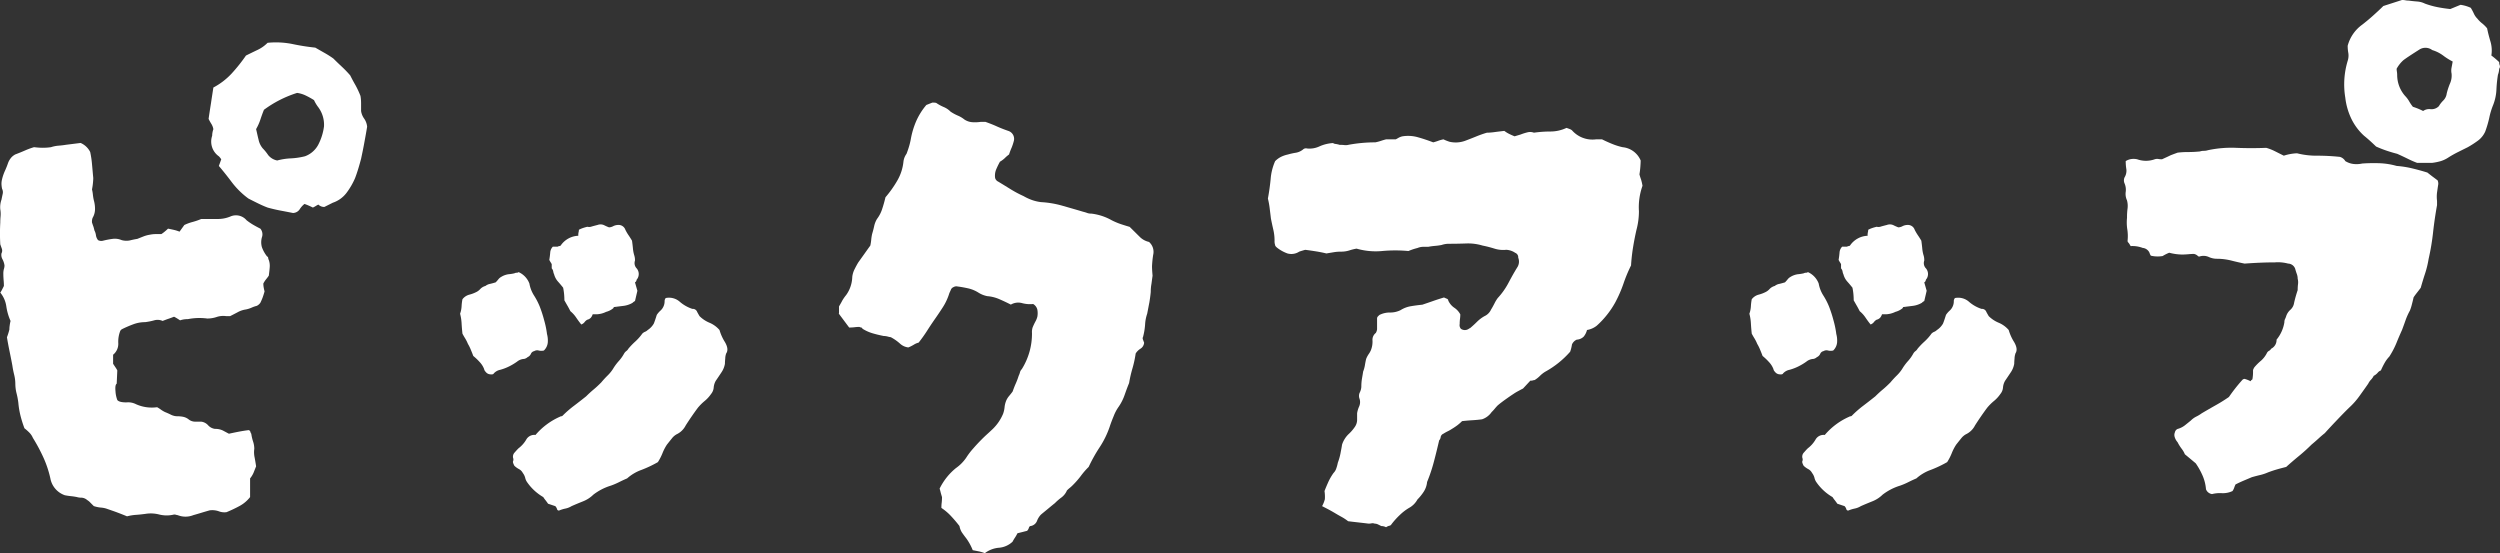 <svg xmlns="http://www.w3.org/2000/svg" xmlns:xlink="http://www.w3.org/1999/xlink" width="313.732" height="69.427" viewBox="0 0 313.732 69.427">
  <rect x="0" y="0" width="313.732" height="69.427" fill="#333333" stroke="none"/>
  <defs>
    <clipPath id="clip-path">
      <rect id="長方形_23298" data-name="長方形 23298" width="313.732" height="69.427" fill="#fff"/>
    </clipPath>
  </defs>
  <g id="グループ_733" data-name="グループ 733" transform="translate(0 0)">
    <g id="グループ_733-2" data-name="グループ 733" transform="translate(0 0)" clip-path="url(#clip-path)">
      <path id="パス_913" data-name="パス 913" d="M33.729,30.119a5.326,5.326,0,0,1-.341.454,3.065,3.065,0,0,0-.341.53,2.759,2.759,0,0,0,.038.454q.038.227.114.53c-.05.2-.126.442-.221.719a6.809,6.809,0,0,1-.309.719,1.167,1.167,0,0,1-.448.379,3.817,3.817,0,0,0-.65.227,3.413,3.413,0,0,1-.719.227,2.975,2.975,0,0,0-1.016.341c-.334.177-.65.341-.953.492h-.53a2.632,2.632,0,0,0-1.174.114,3.658,3.658,0,0,1-1.174.189,7.471,7.471,0,0,0-2.423.076,3.261,3.261,0,0,0-.53.038,3.186,3.186,0,0,0-.454.114q-.227-.151-.416-.265c-.126-.076-.233-.139-.341-.189q-.379.151-.719.265c-.221.076-.461.164-.713.265a1.547,1.547,0,0,0-1.06-.076,7.783,7.783,0,0,1-1.142.227,4.2,4.2,0,0,0-1.47.265,14.07,14.07,0,0,0-1.483.644l-.145.151a3.675,3.675,0,0,0-.265,1.59,1.756,1.756,0,0,1-.65,1.439v1.136l.3.454a2.82,2.82,0,0,1,.227.379l-.076,1.666q-.227.151-.151.946a3.674,3.674,0,0,0,.227,1.1c.158.2.53.3,1.136.3a2.185,2.185,0,0,1,1.211.227,4.854,4.854,0,0,0,2.65.379,3.924,3.924,0,0,1,.423.265,3.8,3.8,0,0,0,.562.341c.252.1.511.215.763.341a1.828,1.828,0,0,0,.827.189,3.367,3.367,0,0,1,.726.076,1.645,1.645,0,0,1,.637.3,1.3,1.3,0,0,0,.833.3h.757a1.383,1.383,0,0,1,.871.454,1.4,1.4,0,0,0,.877.454,2.127,2.127,0,0,1,1.022.227c.278.151.517.278.713.379.454-.1.89-.189,1.287-.265s.808-.139,1.211-.189a.366.366,0,0,1,.2.227.477.477,0,0,0,.107.227,5.626,5.626,0,0,0,.227.984,2.858,2.858,0,0,1,.151.909,3.086,3.086,0,0,0,.044,1.1c.069.379.132.744.183,1.1-.1.252-.2.5-.3.757a3.012,3.012,0,0,1-.454.757V57.9A4.193,4.193,0,0,1,30.1,59a16.586,16.586,0,0,1-1.672.795,1.924,1.924,0,0,1-.978-.114,2.461,2.461,0,0,0-1.142-.114q-.53.151-1.022.3c-.328.1-.662.2-1.022.3a2.622,2.622,0,0,1-1.968,0,.659.659,0,0,1-.189-.038.812.812,0,0,0-.265-.038,3.841,3.841,0,0,1-1.855,0,4.218,4.218,0,0,0-1.779-.076c-.353.044-.713.088-1.1.114a6.07,6.07,0,0,0-1.167.189c-.36-.151-.738-.3-1.142-.454s-.833-.3-1.281-.454a2.966,2.966,0,0,0-.839-.189,3.886,3.886,0,0,1-.909-.189l-.416-.416a1.882,1.882,0,0,0-.41-.341,1.19,1.19,0,0,0-.726-.3,1.819,1.819,0,0,1-.568-.076q-.379-.076-.757-.114t-.757-.114a2.768,2.768,0,0,1-1.817-2.12,13.229,13.229,0,0,0-.871-2.612,21.117,21.117,0,0,0-1.319-2.461,2.133,2.133,0,0,0-.461-.681,6.342,6.342,0,0,0-.6-.53,14.647,14.647,0,0,1-.5-1.59,10.449,10.449,0,0,1-.265-1.59,9.083,9.083,0,0,0-.227-1.211,5.029,5.029,0,0,1-.151-1.136,4.978,4.978,0,0,0-.151-1.211A11.283,11.283,0,0,1,1.552,41.4c-.1-.555-.215-1.123-.334-1.7s-.24-1.2-.347-1.855a7.741,7.741,0,0,0,.309-.984,2.752,2.752,0,0,1,.038-.492,4.229,4.229,0,0,1,.107-.568,6.907,6.907,0,0,1-.53-1.817,3.5,3.5,0,0,0-.757-1.741A3.387,3.387,0,0,0,.3,31.784q.123-.227.189-.379,0-.379-.038-.757c-.019-.252-.032-.5-.032-.757a2.217,2.217,0,0,1,.069-.606,1.429,1.429,0,0,0,.076-.454A2.316,2.316,0,0,0,.3,28.037a1.1,1.1,0,0,1-.114-.719.729.729,0,0,0,.038-.606c-.069-.2-.139-.379-.189-.53a24.549,24.549,0,0,1,0-2.726q0-.379.038-.795a3.408,3.408,0,0,0-.038-.871,2.814,2.814,0,0,1,.151-1.211q.076-.379.151-.719a.941.941,0,0,0-.076-.644,3.368,3.368,0,0,1-.076-.644,2.347,2.347,0,0,1,.076-.568,5.745,5.745,0,0,1,.385-1.1c.145-.328.271-.644.372-.946a2.281,2.281,0,0,1,.379-.644,1.76,1.76,0,0,1,.53-.416q.606-.227,1.211-.492a9.451,9.451,0,0,1,1.136-.416,8.938,8.938,0,0,0,1.1.076A7.143,7.143,0,0,0,6.4,13.992a4.062,4.062,0,0,1,.946-.189c.328-.025.644-.063.953-.114l1.817-.227A2.4,2.4,0,0,1,11.319,14.6a12.031,12.031,0,0,1,.227,1.514c.05.555.1,1.136.158,1.741,0,.2-.019.429-.044.681s-.063.5-.114.757a4.787,4.787,0,0,1,.114.681,5.888,5.888,0,0,0,.114.681,3.976,3.976,0,0,1,.151,1.1,2.184,2.184,0,0,1-.3,1.1,1.253,1.253,0,0,0-.076.606c.05.151.1.3.158.454s.095.328.145.53a1.728,1.728,0,0,1,.189.606,1.278,1.278,0,0,0,.265.606.858.858,0,0,0,.606.076A10.46,10.46,0,0,1,14.12,25.5a2.146,2.146,0,0,1,1.136.151,2.19,2.19,0,0,0,1.06.038c.3-.076.606-.139.915-.189.252-.1.5-.2.757-.3a3.91,3.91,0,0,1,.833-.227,3.8,3.8,0,0,1,.757-.076h.675a4.487,4.487,0,0,0,.454-.341q.227-.189.379-.341.379.076.719.151a4.971,4.971,0,0,1,.726.227l.6-.833a5.551,5.551,0,0,1,1.022-.379,8.045,8.045,0,0,0,1.1-.379h1.975a4.082,4.082,0,0,0,1.659-.3,1.738,1.738,0,0,1,2.05.454,7.323,7.323,0,0,0,.827.568q.454.265.909.492a1.107,1.107,0,0,1,.227.984,2.278,2.278,0,0,0-.038,1.325,4.07,4.07,0,0,0,.65,1.174.224.224,0,0,1,.145.189.61.61,0,0,0,.076.265,2.15,2.15,0,0,1,.114.909c-.019.3-.063.656-.114,1.06m12.341-18.7q-.151.909-.341,1.931c-.12.681-.265,1.375-.416,2.082-.252.959-.5,1.767-.751,2.423a8.928,8.928,0,0,1-1.1,1.893,3.586,3.586,0,0,1-1.7,1.211l-1.06.53a1.048,1.048,0,0,1-.757-.3c-.095.05-.215.114-.334.189s-.246.139-.347.189c-.2-.1-.391-.189-.568-.265s-.341-.139-.492-.189a2.675,2.675,0,0,0-.606.681,1.043,1.043,0,0,1-.833.454q-.757-.151-1.552-.3t-1.628-.379c-.4-.151-.8-.328-1.211-.53s-.808-.4-1.205-.606a10.163,10.163,0,0,1-2.05-2.006c-.549-.732-1.1-1.426-1.659-2.082l.3-.833a2.055,2.055,0,0,0-.3-.379,2.255,2.255,0,0,1-.839-2.574,2.653,2.653,0,0,1,.151-.833,1.9,1.9,0,0,0-.265-.681,5.781,5.781,0,0,1-.334-.606q.142-.984.3-1.968c.095-.656.2-1.312.3-1.968a8.642,8.642,0,0,0,2.278-1.741,20.565,20.565,0,0,0,1.811-2.271q.757-.379,1.476-.719A4.431,4.431,0,0,0,33.578.894a10.491,10.491,0,0,1,3.11.151,27.83,27.83,0,0,0,2.877.454c.347.2.726.416,1.129.644a12.47,12.47,0,0,1,1.136.719q.53.53,1.06,1.022a14.76,14.76,0,0,1,1.06,1.1c.2.4.416.808.65,1.211a11.49,11.49,0,0,1,.637,1.363,5.518,5.518,0,0,1,.076.909V9.45a2.157,2.157,0,0,0,.379.946,2.1,2.1,0,0,1,.379,1.022M40.013,9.071a4.715,4.715,0,0,1-.606-.984,10.075,10.075,0,0,0-1.1-.606,3.663,3.663,0,0,0-1.022-.3A14.13,14.13,0,0,0,33.123,9.3c-.2.5-.347.921-.454,1.249a6.369,6.369,0,0,1-.53,1.174c.107.454.2.9.309,1.325a2.481,2.481,0,0,0,.53,1.1,5.809,5.809,0,0,1,.675.833,1.906,1.906,0,0,0,1.136.681,7.788,7.788,0,0,1,1.7-.265,9.056,9.056,0,0,0,1.786-.265,3.09,3.09,0,0,0,1.659-1.439,6.9,6.9,0,0,0,.726-2.309,3.687,3.687,0,0,0-.65-2.309" transform="translate(0 4.478)" fill="#fff"/>
      <path id="パス_914" data-name="パス 914" d="M20.052,18.161a3.193,3.193,0,0,1,.114,1.1,1.6,1.6,0,0,1-.492,1.022,1.386,1.386,0,0,1-.644,0,.71.71,0,0,0-.568.076.565.565,0,0,0-.416.341.824.824,0,0,1-.423.416.7.7,0,0,1-.227.151.634.634,0,0,1-.3.076,1.55,1.55,0,0,0-.795.341,7.306,7.306,0,0,1-.94.568,6.106,6.106,0,0,1-1.18.454,1.459,1.459,0,0,0-.795.454c-.044.1-.189.139-.41.114a.808.808,0,0,1-.492-.189q-.3-.3-.3-.454a2.69,2.69,0,0,0-.574-.909,7.2,7.2,0,0,0-.795-.757q-.142-.379-.3-.757a5.243,5.243,0,0,0-.372-.757,4.9,4.9,0,0,0-.341-.681c-.126-.2-.24-.4-.347-.606-.044-.4-.082-.833-.107-1.287a5.953,5.953,0,0,0-.189-1.211,3.339,3.339,0,0,0,.189-.946,6.221,6.221,0,0,1,.107-.871,1.6,1.6,0,0,1,.833-.568,4.355,4.355,0,0,0,.915-.341,1.651,1.651,0,0,0,.492-.379,1.366,1.366,0,0,1,.644-.379,1.3,1.3,0,0,1,.6-.265c.309-.076.53-.139.688-.189.095-.1.215-.227.334-.379a1.178,1.178,0,0,1,.347-.3,2.379,2.379,0,0,1,.94-.341,5.026,5.026,0,0,0,.726-.114.653.653,0,0,1,.3-.076.319.319,0,0,0,.227-.076,2.551,2.551,0,0,1,1.356,1.438,4.118,4.118,0,0,0,.568,1.476,8.616,8.616,0,0,1,.726,1.4,15.8,15.8,0,0,1,.562,1.741,11.618,11.618,0,0,1,.347,1.666m22.486,2.5a2.086,2.086,0,0,0-.114.644c-.032.328-.038.543-.038.644a2.772,2.772,0,0,1-.454,1.1c-.252.379-.479.719-.688,1.022a1.99,1.99,0,0,0-.265.833,1.458,1.458,0,0,1-.334.833,4.218,4.218,0,0,1-.795.871,6.3,6.3,0,0,0-.871.871c-.562.757-1.06,1.489-1.514,2.2A2.452,2.452,0,0,1,36.324,30.8a1.955,1.955,0,0,0-.6.53c-.208.252-.4.5-.606.757a5.918,5.918,0,0,0-.568,1.1,6.8,6.8,0,0,1-.568,1.1,14.336,14.336,0,0,1-2.082.984,5.466,5.466,0,0,0-1.779,1.06c-.36.151-.707.315-1.06.492a8.411,8.411,0,0,1-.984.416,6.922,6.922,0,0,0-2.2,1.136,3.841,3.841,0,0,1-1.287.833c-.5.2-.984.4-1.445.606a2.38,2.38,0,0,1-.757.3,4.1,4.1,0,0,0-.751.227.219.219,0,0,1-.309-.151.939.939,0,0,0-.221-.379c-.151-.05-.309-.1-.454-.151s-.3-.1-.454-.151c-.1-.151-.208-.29-.3-.416a3.532,3.532,0,0,1-.3-.416,6.306,6.306,0,0,1-2.044-1.893,1.549,1.549,0,0,1-.227-.53,1.706,1.706,0,0,0-.3-.606,1.156,1.156,0,0,0-.492-.492,2.406,2.406,0,0,1-.568-.416c-.158-.3-.208-.492-.158-.568a.564.564,0,0,0,0-.416.747.747,0,0,1,.2-.681c.177-.2.334-.379.492-.53a3.73,3.73,0,0,0,.946-1.06,1.155,1.155,0,0,1,1.174-.606,8.554,8.554,0,0,1,3.028-2.271.561.561,0,0,1,.221-.076.22.22,0,0,0,.158-.076,13.423,13.423,0,0,1,1.439-1.249c.5-.379,1-.77,1.508-1.174.3-.3.618-.593.953-.871s.637-.568.94-.871a12.223,12.223,0,0,1,.839-.909,4.659,4.659,0,0,0,.757-.984,6.624,6.624,0,0,1,.644-.833,4.906,4.906,0,0,0,.637-.909,1.036,1.036,0,0,1,.265-.3.877.877,0,0,0,.265-.3,9.008,9.008,0,0,1,.877-.909,6.4,6.4,0,0,0,.871-.984.984.984,0,0,1,.334-.227,1.033,1.033,0,0,0,.347-.227,2.427,2.427,0,0,0,.757-.795c.1-.227.221-.593.379-1.1a2.77,2.77,0,0,1,.454-.53,1.569,1.569,0,0,0,.448-.681,1.547,1.547,0,0,0,.082-.492.586.586,0,0,1,.145-.416,2.038,2.038,0,0,1,1.786.492,4.617,4.617,0,0,0,1.552.871.576.576,0,0,1,.6.379q.161.3.3.53a3.9,3.9,0,0,0,1.256.833,3.393,3.393,0,0,1,1.249.909,5.931,5.931,0,0,0,.681,1.514q.53.909.151,1.438M31.409,12.785l-.3,1.287a1.209,1.209,0,0,0-.309.227,2.956,2.956,0,0,1-1.129.379l-1.211.151-.082.151a2.372,2.372,0,0,1-.9.454,2.932,2.932,0,0,1-1.142.3H25.8a1.323,1.323,0,0,1-.221.416.857.857,0,0,1-.454.265,1.094,1.094,0,0,0-.341.3.931.931,0,0,1-.416.3q-.312-.379-.644-.871a3.715,3.715,0,0,0-.719-.795c-.107-.2-.215-.416-.347-.644s-.265-.467-.41-.719q0-.379-.038-.795a7.506,7.506,0,0,0-.12-.795c-.2-.252-.41-.5-.637-.757a2.192,2.192,0,0,1-.492-.909,1.345,1.345,0,0,1-.114-.379.77.77,0,0,0-.189-.379v-.53a2.451,2.451,0,0,0-.158-.265c-.044-.076-.095-.164-.145-.265q.076-.454.114-.909a1.166,1.166,0,0,1,.334-.757h.612a.552.552,0,0,1,.227-.076.218.218,0,0,0,.151-.076,2.793,2.793,0,0,1,2.2-1.211,1.7,1.7,0,0,1,.038-.454,1.245,1.245,0,0,0,.038-.3,3.509,3.509,0,0,1,.53-.227c.145-.05.328-.1.53-.151a.913.913,0,0,0,.568-.038q.416-.114.719-.189a1.053,1.053,0,0,1,.833.038,5.418,5.418,0,0,0,.6.265,1.2,1.2,0,0,0,.53-.151,1.39,1.39,0,0,1,.612-.151.893.893,0,0,1,.909.606,5.926,5.926,0,0,0,.372.644c.158.227.309.467.461.719q.066.454.114.946a4.26,4.26,0,0,0,.183.946A1.946,1.946,0,0,1,31.106,9a.953.953,0,0,0,.221.984,1.1,1.1,0,0,1,.082,1.287.434.434,0,0,0-.12.227.33.33,0,0,1-.183.227Zm-2.65,2.044V14.9c0-.05-.032-.076-.082-.076Z" transform="translate(48.579 23.705)" fill="#fff"/>
      <path id="パス_915" data-name="パス 915" d="M56.195,21.119a12.929,12.929,0,0,0-.151,1.476c0,.227.019.618.069,1.174-.05.353-.095.694-.139,1.022a5.406,5.406,0,0,0-.088,1.022c-.044.454-.107.9-.177,1.325-.088.429-.17.9-.271,1.4a5.047,5.047,0,0,0-.265,1.4,8.332,8.332,0,0,1-.265,1.552q-.076.076,0,.3c.057.151.1.278.145.379a.965.965,0,0,1-.448.757,1.871,1.871,0,0,0-.612.606,13.777,13.777,0,0,1-.41,1.893,15.709,15.709,0,0,0-.416,1.817c-.208.5-.391,1.009-.568,1.514a6.162,6.162,0,0,1-.726,1.439,5.226,5.226,0,0,0-.631,1.174c-.177.429-.353.871-.5,1.325a11.288,11.288,0,0,1-1.249,2.574,19.526,19.526,0,0,0-1.4,2.5A9.34,9.34,0,0,0,47.11,48.9a10.641,10.641,0,0,1-.991,1.136,4.275,4.275,0,0,1-.372.341,4.469,4.469,0,0,0-.379.341,2.143,2.143,0,0,1-.675.871,6.7,6.7,0,0,0-.833.719c-.315.252-.606.492-.877.719s-.574.467-.871.719a2.255,2.255,0,0,0-.5.795,1.035,1.035,0,0,1-.795.644c-.095,0-.177.076-.227.227a.86.86,0,0,1-.227.379c-.2.044-.4.1-.6.151s-.41.1-.606.151c-.1.2-.2.379-.3.53a4.9,4.9,0,0,0-.315.53,2.818,2.818,0,0,1-1.7.757,3.361,3.361,0,0,0-1.779.681,4.546,4.546,0,0,0-.763-.227l-.757-.151a6.689,6.689,0,0,0-.833-1.514c-.2-.252-.372-.492-.53-.719a2.345,2.345,0,0,1-.3-.795c-.347-.454-.707-.871-1.06-1.249a6.57,6.57,0,0,0-1.205-1.022,4.406,4.406,0,0,1,.044-.719c.019-.227.032-.442.032-.644-.05-.151-.1-.328-.158-.53a5.168,5.168,0,0,0-.145-.53,7.673,7.673,0,0,1,2.044-2.574,5.163,5.163,0,0,0,1.281-1.287A8.867,8.867,0,0,1,33.6,45.46q.492-.568,1.022-1.1c.246-.252.5-.492.751-.719s.479-.442.694-.644a5.772,5.772,0,0,0,1.287-1.893,3.316,3.316,0,0,0,.183-.795,3.04,3.04,0,0,1,.183-.795,2.292,2.292,0,0,1,.385-.644c.151-.177.3-.366.448-.568.107-.3.227-.631.385-.984a8.953,8.953,0,0,0,.372-.984,2.434,2.434,0,0,0,.158-.416A.84.84,0,0,1,39.7,35.5a8.4,8.4,0,0,0,1.281-4.543,1.88,1.88,0,0,1,.076-.681,7.545,7.545,0,0,1,.334-.719,2.442,2.442,0,0,0,.265-.644,2.521,2.521,0,0,0,0-.871,1.114,1.114,0,0,0-.53-.719,3.8,3.8,0,0,1-1.394-.114,1.823,1.823,0,0,0-1.4.189c-.5-.252-.978-.479-1.445-.681a4.682,4.682,0,0,0-1.514-.379,3.3,3.3,0,0,1-1.129-.454,4.119,4.119,0,0,0-1.293-.53c-.454-.1-.871-.177-1.287-.227a.7.7,0,0,0-.53.076.574.574,0,0,0-.334.341c-.076.177-.145.315-.189.416a7.137,7.137,0,0,1-.8,1.741c-.322.5-.662,1.009-1.016,1.514s-.681,1-.984,1.476-.656.972-1.054,1.476a2.072,2.072,0,0,0-.612.265,4.574,4.574,0,0,1-.681.341,1.859,1.859,0,0,1-1.06-.492,5.821,5.821,0,0,0-1.142-.795,2.255,2.255,0,0,1-.372-.076,2.268,2.268,0,0,0-.53-.076c-.5-.1-.978-.215-1.4-.341a5.031,5.031,0,0,1-1.249-.568c-.05-.1-.107-.151-.158-.151a.632.632,0,0,1-.221-.076,4.879,4.879,0,0,0-.606.038,5.642,5.642,0,0,1-.688.038l-1.356-1.817.082.076V27.63c.139-.252.29-.492.4-.719a5.327,5.327,0,0,1,.5-.719,4.08,4.08,0,0,0,.763-2.271,2.879,2.879,0,0,1,.3-.984c.151-.3.3-.58.454-.833l.757-1.06c.252-.353.5-.707.757-1.06a6.268,6.268,0,0,0,.114-.757,5.966,5.966,0,0,1,.107-.681q.161-.53.265-1.022a2.992,2.992,0,0,1,.347-.871,4.247,4.247,0,0,0,.675-1.325c.158-.479.284-.946.391-1.4a13.671,13.671,0,0,0,1.5-2.12,5.911,5.911,0,0,0,.757-2.347,2.048,2.048,0,0,1,.385-.984c.095-.252.2-.543.3-.871a8.6,8.6,0,0,0,.233-.946,10.094,10.094,0,0,1,.675-2.271,8.281,8.281,0,0,1,1.281-2.044l.757-.3q.464,0,.53.076a5.4,5.4,0,0,0,.915.492,2.576,2.576,0,0,1,.833.568,5.556,5.556,0,0,0,.9.492,3.45,3.45,0,0,1,.833.492,2.05,2.05,0,0,0,.984.341,4.941,4.941,0,0,0,1.06-.038h.612c.562.2,1.066.4,1.508.606q.691.3,1.363.53a1.043,1.043,0,0,1,.694,1.211,6.547,6.547,0,0,1-.265.833,8.921,8.921,0,0,0-.347.909,4.393,4.393,0,0,0-.53.454,3.209,3.209,0,0,1-.612.454,9.9,9.9,0,0,0-.479.984,2.056,2.056,0,0,0-.126,1.06.716.716,0,0,0,.385.454c.5.3,1.016.618,1.546.946a14.01,14.01,0,0,0,1.634.871,6.394,6.394,0,0,0,1.06.492,5.335,5.335,0,0,0,1.136.265,12.222,12.222,0,0,1,2.688.454c.877.252,1.754.5,2.606.757a4.213,4.213,0,0,1,.5.151,1.241,1.241,0,0,0,.486.076,6.777,6.777,0,0,1,2.58.833,8.857,8.857,0,0,0,1.161.492q.577.189,1.1.341c.461.454.864.858,1.224,1.211a2.369,2.369,0,0,0,1.205.681,1.64,1.64,0,0,1,.53,1.59" transform="translate(88.526 10.828)" fill="#fff"/>
      <path id="パス_916" data-name="パス 916" d="M72.234,9.812a7.989,7.989,0,0,0-.448,3.18,9.073,9.073,0,0,1-.309,2.347q-.227.984-.416,2.12a23,23,0,0,0-.265,2.347,18.577,18.577,0,0,0-.946,2.271,16.105,16.105,0,0,1-1.022,2.347,10.888,10.888,0,0,1-1.06,1.59,10.609,10.609,0,0,1-1.287,1.363,2.651,2.651,0,0,1-1.211.53,2.145,2.145,0,0,1-.416.833,1.336,1.336,0,0,1-.871.379,1.164,1.164,0,0,0-.6.606,4.765,4.765,0,0,1-.227.909,11.569,11.569,0,0,1-3.11,2.5,3.52,3.52,0,0,0-.681.53,3.478,3.478,0,0,1-.675.53.624.624,0,0,0-.2.038,1.1,1.1,0,0,1-.334.038l-.915.984c-.2.1-.41.215-.644.341s-.416.24-.562.341c-.309.2-.637.429-.991.681s-.681.5-.984.757c-.1.1-.227.24-.372.416s-.278.315-.385.416a2.4,2.4,0,0,1-1.205.909c-.36.05-.751.088-1.18.114s-.871.063-1.325.114a5.687,5.687,0,0,1-.606.53,7.978,7.978,0,0,1-.681.454,4.4,4.4,0,0,1-.53.3,4.949,4.949,0,0,0-.53.3.555.555,0,0,0-.341.416.712.712,0,0,1-.189.416c-.2.858-.41,1.729-.644,2.612a19.812,19.812,0,0,1-.871,2.612,2.694,2.694,0,0,1-.416,1.211,5.9,5.9,0,0,1-.795.984,2.625,2.625,0,0,1-1.06,1.06,6.218,6.218,0,0,0-1.136.871,9.576,9.576,0,0,0-1.06,1.174.354.354,0,0,1-.265.189,1.194,1.194,0,0,0-.416.189,1.339,1.339,0,0,0-.6-.151l-.385-.189a.988.988,0,0,0-.454-.114.691.691,0,0,0-.379-.038,1.593,1.593,0,0,1-.379.038c-.4-.05-.833-.1-1.281-.151s-.89-.1-1.287-.151a5.8,5.8,0,0,0-.795-.53q-.416-.227-.795-.454t-.795-.454c-.284-.151-.574-.3-.877-.454a3.774,3.774,0,0,0,.347-.871,4.858,4.858,0,0,0-.044-1.022c.151-.4.322-.795.492-1.174a6.928,6.928,0,0,1,.644-1.1,1.425,1.425,0,0,0,.341-.568A5,5,0,0,0,34,44.563a7.254,7.254,0,0,0,.341-1.211c.076-.4.145-.757.189-1.06A3.207,3.207,0,0,1,35.325,41a5.12,5.12,0,0,0,.795-.909,1.579,1.579,0,0,0,.3-.871v-.871a3.476,3.476,0,0,1,.265-.871,1.34,1.34,0,0,0,.038-.946.977.977,0,0,1,.038-.795,1.794,1.794,0,0,0,.189-.719,6,6,0,0,1,.076-.984c.05-.3.107-.606.151-.909a4.017,4.017,0,0,0,.227-.833q.076-.454.151-.757a3.066,3.066,0,0,1,.347-.644,2.386,2.386,0,0,0,.265-.492,2.887,2.887,0,0,0,.183-1.174,1.081,1.081,0,0,1,.416-.946,1.2,1.2,0,0,0,.158-.454V26.469a.383.383,0,0,1,.107-.265c.076-.076.139-.139.2-.189a2.883,2.883,0,0,1,1.325-.3,2.913,2.913,0,0,0,1.319-.3,3.48,3.48,0,0,1,1.293-.492c.448-.076.927-.139,1.432-.189q.681-.227,1.325-.454t1.4-.454q.151.076.341.151t.189.227a2.161,2.161,0,0,0,.757.909,2.271,2.271,0,0,1,.757.833,4.02,4.02,0,0,1-.038.568,4.642,4.642,0,0,0-.038.644.684.684,0,0,0,.158.606.864.864,0,0,0,.978,0,.23.23,0,0,1,.151-.076q.454-.379.871-.795a4.459,4.459,0,0,1,.946-.719,1.67,1.67,0,0,0,.833-.833c.158-.252.29-.5.423-.757a4.43,4.43,0,0,1,.41-.681,8.96,8.96,0,0,0,1.363-1.931c.36-.681.732-1.35,1.142-2.006a1.328,1.328,0,0,0,.069-1.136.589.589,0,0,0-.379-.606,2.166,2.166,0,0,0-1.136-.379,3.606,3.606,0,0,1-1.47-.151,14.165,14.165,0,0,0-1.483-.379,6.294,6.294,0,0,0-2.082-.265q-1.1.038-2.158.038a2.817,2.817,0,0,0-.454.038,2.989,2.989,0,0,0-.454.114,7.391,7.391,0,0,1-.833.114,7.393,7.393,0,0,0-.833.114H44.72a1.969,1.969,0,0,0-.726.151q-.3.076-.53.151t-.606.227a17.945,17.945,0,0,0-3.293,0,8.64,8.64,0,0,1-3.211-.3,6.055,6.055,0,0,0-.915.227,3.356,3.356,0,0,1-1.06.151,5.517,5.517,0,0,0-.909.076c-.3.05-.606.1-.909.151q-.606-.151-1.325-.265t-1.325-.189c-.2.05-.448.126-.757.227a1.8,1.8,0,0,1-1.476.227,4.678,4.678,0,0,1-1.249-.681q-.3-.227-.3-.379a1.452,1.452,0,0,1-.069-.53,6.1,6.1,0,0,0-.158-1.4q-.151-.644-.3-1.4c-.044-.4-.1-.82-.151-1.249a9.931,9.931,0,0,0-.227-1.249c.151-.808.265-1.628.347-2.461a6.753,6.753,0,0,1,.562-2.233,2.728,2.728,0,0,1,.795-.568,3.671,3.671,0,0,1,.795-.265,8.347,8.347,0,0,1,1.022-.227,1.936,1.936,0,0,0,.946-.454.539.539,0,0,1,.454-.076,2.939,2.939,0,0,0,1.552-.265,4.826,4.826,0,0,1,1.7-.416.674.674,0,0,0,.341.114,3.028,3.028,0,0,1,.5.114A3.994,3.994,0,0,1,34.8,4.7a1.473,1.473,0,0,0,.568-.038q.833-.151,1.666-.227c.555-.05,1.11-.076,1.672-.076a5.586,5.586,0,0,0,.713-.189q.341-.114.644-.189h1.211q.151-.076.341-.189a1.791,1.791,0,0,1,.5-.189,4.5,4.5,0,0,1,1.924.114q.946.265,1.931.644a6.154,6.154,0,0,0,.612-.189,4.132,4.132,0,0,1,.675-.189c.107.05.215.1.341.151s.265.1.416.151a3.451,3.451,0,0,0,2.044-.151c.4-.151.82-.315,1.256-.492A14.255,14.255,0,0,1,52.7,3.15a7.567,7.567,0,0,0,.953-.076c.372-.05.795-.1,1.243-.151a3.739,3.739,0,0,0,.612.379c.2.1.423.2.675.3l.757-.227a6.468,6.468,0,0,1,.833-.265,1.328,1.328,0,0,1,.833.038A14.779,14.779,0,0,1,60.688,3a4.743,4.743,0,0,0,2.006-.454c.158.05.29.1.423.151a.98.98,0,0,1,.265.151A3.423,3.423,0,0,0,66.4,3.983h.757c.4.2.82.391,1.256.568a7.817,7.817,0,0,0,1.319.416,2.747,2.747,0,0,1,2.271,1.666q0,.3-.038.795t-.114.946a6.594,6.594,0,0,0,.2.644,6.238,6.238,0,0,1,.183.795" transform="translate(133.888 13.504)" fill="#fff"/>
      <path id="パス_917" data-name="パス 917" d="M45.7,18.161a3.194,3.194,0,0,1,.114,1.1,1.6,1.6,0,0,1-.492,1.022,1.386,1.386,0,0,1-.644,0,.71.71,0,0,0-.568.076.565.565,0,0,0-.416.341.824.824,0,0,1-.423.416.7.7,0,0,1-.227.151.634.634,0,0,1-.3.076,1.55,1.55,0,0,0-.795.341,7.306,7.306,0,0,1-.94.568,6.106,6.106,0,0,1-1.18.454,1.459,1.459,0,0,0-.795.454c-.044.1-.189.139-.41.114a.808.808,0,0,1-.492-.189q-.3-.3-.3-.454a2.69,2.69,0,0,0-.574-.909,7.2,7.2,0,0,0-.795-.757q-.142-.379-.3-.757a5.244,5.244,0,0,0-.372-.757,4.9,4.9,0,0,0-.341-.681c-.126-.2-.24-.4-.347-.606-.044-.4-.082-.833-.107-1.287a5.954,5.954,0,0,0-.189-1.211,3.34,3.34,0,0,0,.189-.946,6.22,6.22,0,0,1,.107-.871,1.6,1.6,0,0,1,.833-.568,4.356,4.356,0,0,0,.915-.341,1.651,1.651,0,0,0,.492-.379,1.366,1.366,0,0,1,.644-.379,1.3,1.3,0,0,1,.6-.265c.309-.076.53-.139.688-.189.095-.1.215-.227.334-.379a1.178,1.178,0,0,1,.347-.3,2.379,2.379,0,0,1,.94-.341,5.026,5.026,0,0,0,.726-.114.653.653,0,0,1,.3-.076.319.319,0,0,0,.227-.076,2.551,2.551,0,0,1,1.356,1.438,4.118,4.118,0,0,0,.568,1.476,8.613,8.613,0,0,1,.726,1.4,15.79,15.79,0,0,1,.562,1.741,11.618,11.618,0,0,1,.347,1.666m22.486,2.5a2.087,2.087,0,0,0-.114.644c-.032.328-.038.543-.038.644a2.772,2.772,0,0,1-.454,1.1c-.252.379-.48.719-.688,1.022a1.989,1.989,0,0,0-.265.833,1.459,1.459,0,0,1-.334.833,4.217,4.217,0,0,1-.795.871,6.3,6.3,0,0,0-.871.871c-.562.757-1.06,1.489-1.514,2.2A2.452,2.452,0,0,1,61.968,30.8a1.955,1.955,0,0,0-.6.53c-.208.252-.4.5-.606.757a5.917,5.917,0,0,0-.568,1.1,6.8,6.8,0,0,1-.568,1.1,14.335,14.335,0,0,1-2.082.984,5.466,5.466,0,0,0-1.779,1.06c-.36.151-.707.315-1.06.492a8.41,8.41,0,0,1-.984.416,6.922,6.922,0,0,0-2.2,1.136,3.841,3.841,0,0,1-1.287.833c-.5.2-.984.4-1.445.606a2.38,2.38,0,0,1-.757.3,4.1,4.1,0,0,0-.751.227.219.219,0,0,1-.309-.151.939.939,0,0,0-.221-.379c-.151-.05-.309-.1-.454-.151s-.3-.1-.454-.151c-.1-.151-.208-.29-.3-.416a3.53,3.53,0,0,1-.3-.416A6.306,6.306,0,0,1,43.2,36.785a1.549,1.549,0,0,1-.227-.53,1.705,1.705,0,0,0-.3-.606,1.156,1.156,0,0,0-.492-.492,2.406,2.406,0,0,1-.568-.416c-.158-.3-.208-.492-.158-.568a.564.564,0,0,0,0-.416.748.748,0,0,1,.2-.681c.177-.2.334-.379.492-.53a3.73,3.73,0,0,0,.946-1.06,1.155,1.155,0,0,1,1.173-.606,8.554,8.554,0,0,1,3.028-2.271.561.561,0,0,1,.221-.076.22.22,0,0,0,.158-.076A13.421,13.421,0,0,1,49.1,27.208c.5-.379,1-.77,1.508-1.174.3-.3.618-.593.953-.871s.637-.568.94-.871a12.221,12.221,0,0,1,.839-.909A4.66,4.66,0,0,0,54.1,22.4a6.621,6.621,0,0,1,.644-.833,4.906,4.906,0,0,0,.637-.909,1.036,1.036,0,0,1,.265-.3.877.877,0,0,0,.265-.3,9.008,9.008,0,0,1,.877-.909,6.4,6.4,0,0,0,.871-.984.984.984,0,0,1,.334-.227,1.033,1.033,0,0,0,.347-.227,2.427,2.427,0,0,0,.757-.795c.1-.227.221-.593.379-1.1a2.771,2.771,0,0,1,.454-.53,1.568,1.568,0,0,0,.448-.681,1.547,1.547,0,0,0,.082-.492.586.586,0,0,1,.145-.416,2.038,2.038,0,0,1,1.786.492,4.616,4.616,0,0,0,1.552.871.576.576,0,0,1,.6.379q.161.3.3.53A3.9,3.9,0,0,0,66.1,16.8a3.393,3.393,0,0,1,1.249.909,5.933,5.933,0,0,0,.681,1.514q.53.909.151,1.438M57.053,12.785l-.3,1.287a1.21,1.21,0,0,0-.309.227,2.956,2.956,0,0,1-1.129.379l-1.211.151-.082.151a2.372,2.372,0,0,1-.9.454,2.932,2.932,0,0,1-1.142.3h-.53a1.323,1.323,0,0,1-.221.416.857.857,0,0,1-.454.265,1.094,1.094,0,0,0-.341.3.931.931,0,0,1-.416.3q-.312-.379-.644-.871a3.715,3.715,0,0,0-.719-.795c-.107-.2-.215-.416-.347-.644s-.265-.467-.41-.719q0-.379-.038-.795a7.5,7.5,0,0,0-.12-.795c-.2-.252-.41-.5-.637-.757a2.192,2.192,0,0,1-.492-.909,1.346,1.346,0,0,1-.114-.379.77.77,0,0,0-.189-.379v-.53a2.446,2.446,0,0,0-.158-.265c-.044-.076-.095-.164-.145-.265q.076-.454.114-.909a1.166,1.166,0,0,1,.334-.757h.612a.552.552,0,0,1,.227-.076.218.218,0,0,0,.151-.076,2.793,2.793,0,0,1,2.2-1.211,1.7,1.7,0,0,1,.038-.454,1.245,1.245,0,0,0,.038-.3,3.508,3.508,0,0,1,.53-.227c.145-.05.328-.1.53-.151a.913.913,0,0,0,.568-.038q.416-.114.719-.189a1.053,1.053,0,0,1,.833.038,5.418,5.418,0,0,0,.6.265,1.2,1.2,0,0,0,.53-.151,1.39,1.39,0,0,1,.612-.151.893.893,0,0,1,.909.606,5.924,5.924,0,0,0,.372.644c.158.227.309.467.461.719q.066.454.114.946a4.259,4.259,0,0,0,.183.946A1.946,1.946,0,0,1,56.75,9a.953.953,0,0,0,.221.984,1.1,1.1,0,0,1,.082,1.287.434.434,0,0,0-.12.227.33.33,0,0,1-.183.227ZM54.4,14.829V14.9c0-.05-.032-.076-.082-.076Z" transform="translate(184.729 23.705)" fill="#fff"/>
      <path id="パス_918" data-name="パス 918" d="M81.7,23.092c-.057.353-.107.707-.158,1.06a4.257,4.257,0,0,0,0,1.06v.53q-.3,1.666-.492,3.369a28.868,28.868,0,0,1-.562,3.369,12.2,12.2,0,0,1-.461,1.893c-.2.606-.372,1.186-.53,1.741-.145.2-.315.416-.492.644s-.315.416-.41.568c-.05.252-.12.53-.2.833a5.606,5.606,0,0,1-.265.833,7.749,7.749,0,0,0-.53,1.174c-.151.429-.3.845-.454,1.249-.252.555-.492,1.11-.713,1.666a10.6,10.6,0,0,1-.877,1.666,3.946,3.946,0,0,0-.568.757,10.228,10.228,0,0,0-.492.984.916.916,0,0,0-.41.3,1.651,1.651,0,0,1-.492.379,1.887,1.887,0,0,1-.347.492,1.875,1.875,0,0,0-.341.492c-.347.5-.732,1.035-1.129,1.59A9.292,9.292,0,0,1,70.49,51.18c-.511.5-1.016,1.022-1.521,1.552S67.96,53.8,67.455,54.36q-.379.3-.795.681t-.871.757q-.757.757-1.59,1.438T62.61,58.6c-.4.1-.782.2-1.129.3s-.732.227-1.142.379a5.884,5.884,0,0,1-1.022.341c-.328.076-.662.164-1.016.265l-.984.416c-.3.126-.662.29-1.06.492a2.871,2.871,0,0,0-.158.379,1.7,1.7,0,0,1-.227.454,2.8,2.8,0,0,1-1.325.265,4.081,4.081,0,0,0-1.243.114.943.943,0,0,1-.757-.606,5.448,5.448,0,0,0-.423-1.7,9.011,9.011,0,0,0-.864-1.552c-.36-.3-.808-.681-1.363-1.136a2.986,2.986,0,0,0-.423-.719,5.209,5.209,0,0,1-.492-.795,1.723,1.723,0,0,1-.372-.681.863.863,0,0,1,.038-.568.584.584,0,0,1,.334-.416,2.593,2.593,0,0,0,.915-.454c.252-.2.5-.4.751-.606a2.607,2.607,0,0,1,.681-.492,4.519,4.519,0,0,0,.688-.416c.6-.353,1.192-.694,1.773-1.022a19.088,19.088,0,0,0,1.634-1.022,21.37,21.37,0,0,1,1.666-2.12.424.424,0,0,1,.3-.151,3.606,3.606,0,0,1,.757.3.38.38,0,0,1,.158-.189.121.121,0,0,0,.076-.114,5.073,5.073,0,0,0,.069-.984.527.527,0,0,1,.038-.227c.025-.05.063-.126.12-.227a6.491,6.491,0,0,1,.833-.833,3.192,3.192,0,0,0,.757-.984.594.594,0,0,1,.265-.265.709.709,0,0,0,.265-.265,1.217,1.217,0,0,0,.675-1.136,4.551,4.551,0,0,0,.984-2.2.843.843,0,0,1,.076-.379,2.241,2.241,0,0,0,.151-.379,1.842,1.842,0,0,1,.53-.795,1.438,1.438,0,0,0,.461-.871,16.12,16.12,0,0,1,.448-1.59,6.092,6.092,0,0,1,.044-.757,1.837,1.837,0,0,0-.044-.681,1.714,1.714,0,0,0-.114-.606c-.069-.2-.139-.4-.189-.606a.973.973,0,0,0-.9-.681,4.894,4.894,0,0,0-1.666-.151c-.612,0-1.211.013-1.817.038s-1.262.063-1.975.114c-.5-.1-1.06-.227-1.659-.379a7.544,7.544,0,0,0-1.817-.227,2.42,2.42,0,0,1-1.028-.227,1.6,1.6,0,0,0-1.091-.076.244.244,0,0,1-.3-.076.991.991,0,0,0-.454-.227c-.208,0-.448.013-.726.038s-.543.038-.795.038a6.674,6.674,0,0,1-1.59-.227,5.279,5.279,0,0,0-.827.416,3.788,3.788,0,0,1-1.445-.038c-.05,0-.126-.139-.221-.416a1.051,1.051,0,0,0-.839-.568,3.628,3.628,0,0,0-1.508-.227c-.057-.1-.107-.189-.158-.265a.932.932,0,0,0-.145-.189.287.287,0,0,1-.082-.227,5.435,5.435,0,0,0-.038-1.439,5.723,5.723,0,0,1-.032-1.439A8.074,8.074,0,0,1,42.7,26.2a2.624,2.624,0,0,0-.069-1.06,1.9,1.9,0,0,1-.158-1.06,2,2,0,0,0-.145-1.06.931.931,0,0,1,0-.757,1.6,1.6,0,0,0,.227-1.022,5.987,5.987,0,0,1-.082-1.022,1.821,1.821,0,0,1,.757-.265,2.037,2.037,0,0,1,.688.038,3.259,3.259,0,0,0,2.189,0,.957.957,0,0,1,.461-.038,2.7,2.7,0,0,0,.454.038c.555-.252.877-.4.978-.454s.429-.177.984-.379a10.8,10.8,0,0,1,1.325-.076c.479,0,.978-.025,1.483-.076a1.492,1.492,0,0,1,.492-.076,1.605,1.605,0,0,0,.492-.076,14.1,14.1,0,0,1,3.59-.3q1.864.076,3.748,0a6.2,6.2,0,0,1,1.066.416c.353.177.726.366,1.136.568a6.057,6.057,0,0,1,1.659-.3,9.861,9.861,0,0,0,2.543.3,27.292,27.292,0,0,1,2.839.151,1.174,1.174,0,0,1,.675.53,2.534,2.534,0,0,0,1.363.379,3.149,3.149,0,0,0,.757-.076,20.462,20.462,0,0,1,2.158-.038,9.048,9.048,0,0,1,2.164.341,12.223,12.223,0,0,1,1.924.3c.631.151,1.281.328,1.931.53q.379.3.681.53c.208.151.4.3.606.454a1.041,1.041,0,0,1,.082.454M89.342,8.631a2.529,2.529,0,0,1-.158.757,16.191,16.191,0,0,0-.189,1.855,6.021,6.021,0,0,1-.41,1.931,9.069,9.069,0,0,0-.492,1.628,13.186,13.186,0,0,1-.5,1.7,2.881,2.881,0,0,1-.9,1.136,12.456,12.456,0,0,1-1.287.833l-1.218.606q-.606.3-1.211.681a3.682,3.682,0,0,1-.94.454,6.737,6.737,0,0,1-1.1.227h-1.9a12.513,12.513,0,0,1-1.205-.53c-.41-.2-.833-.4-1.293-.606-.4-.1-.827-.227-1.287-.379s-.9-.328-1.356-.53c-.208-.2-.448-.429-.726-.681s-.543-.479-.795-.681a6.983,6.983,0,0,1-1.621-2.2,8.318,8.318,0,0,1-.726-2.574,10.205,10.205,0,0,1,.3-4.618,2.149,2.149,0,0,0,.082-.984,4.917,4.917,0,0,1-.082-.909A4.752,4.752,0,0,1,72.149,3.1c.454-.353.915-.732,1.363-1.136S74.4,1.161,74.8.757L77.146,0a2.194,2.194,0,0,1,.423.038,2.061,2.061,0,0,0,.41.038c.36.05.707.088,1.06.114a2.56,2.56,0,0,1,.984.265,10.537,10.537,0,0,0,1.628.454q.795.151,1.552.227L84.49.606a4.532,4.532,0,0,1,1.287.379,6.8,6.8,0,0,1,.385.719,2.123,2.123,0,0,0,.448.644,3.45,3.45,0,0,0,.568.568,4.163,4.163,0,0,1,.65.644c.095.5.24,1.047.41,1.628a3.943,3.943,0,0,1,.12,1.779,9.982,9.982,0,0,1,.984.833,1.111,1.111,0,0,0,.076.416.474.474,0,0,1-.076.416m-5.836-.909A7.909,7.909,0,0,1,82.3,6.965a4.456,4.456,0,0,0-1.363-.681,1.415,1.415,0,0,0-1.59-.076c-1.117.707-1.792,1.161-2.044,1.363a4.045,4.045,0,0,0-.833,1.06,2.383,2.383,0,0,0,.038.379,2.75,2.75,0,0,1,.032.454,3.991,3.991,0,0,0,.991,2.574,3.354,3.354,0,0,1,.492.644,5.159,5.159,0,0,0,.486.719c.151.05.334.114.53.189a8.223,8.223,0,0,1,.757.341,1.325,1.325,0,0,1,.953-.227,1.291,1.291,0,0,0,1.022-.379,3.476,3.476,0,0,1,.562-.719,1.5,1.5,0,0,0,.423-.871,8.231,8.231,0,0,1,.41-1.249,2.455,2.455,0,0,0,.2-1.249,1.912,1.912,0,0,1,0-.757Z" transform="translate(224.289 -0.002)" fill="#fff"/>
    </g>
  </g>
</svg>
